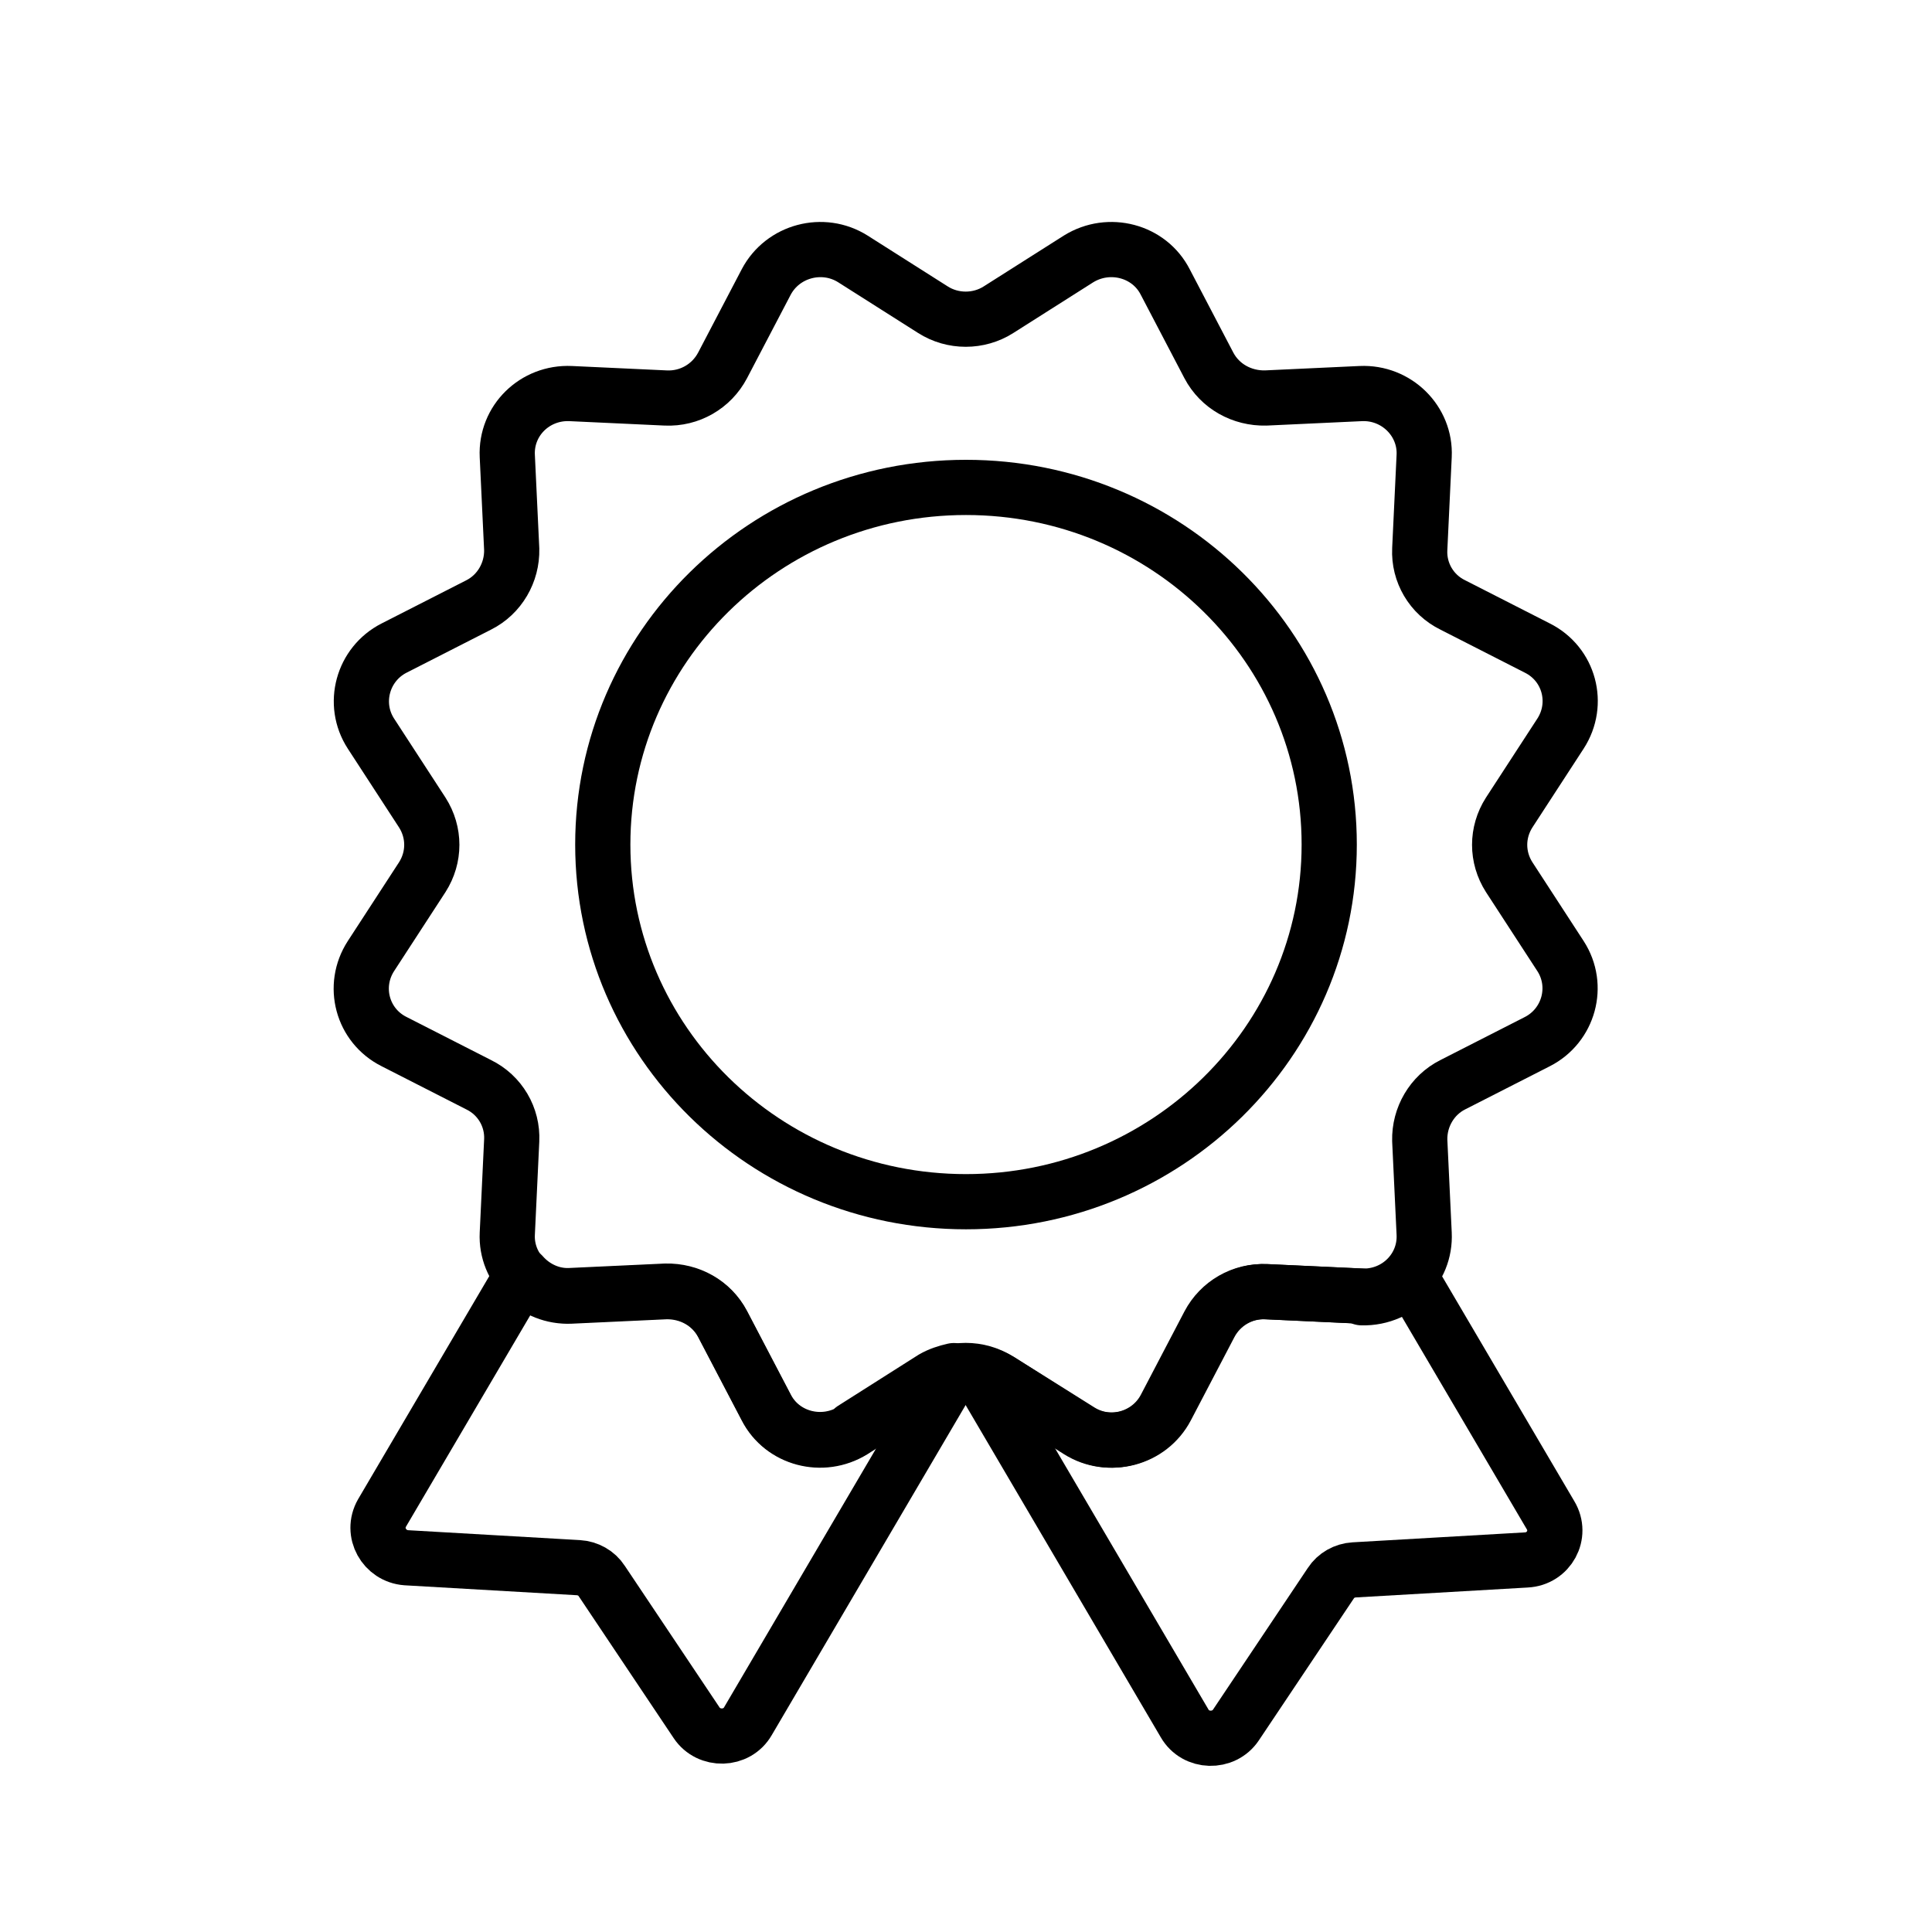<svg viewBox="0 0 35 35" version="1.1" xmlns="http://www.w3.org/2000/svg" id="Calque_1">
  
  <defs>
    <style>
      .st0 {
        fill: none;
        stroke: #000;
        stroke-linecap: round;
        stroke-linejoin: round;
      }
    </style>
  </defs>
  <path d="M24.67,23.48l-1.72-.08c-.43-.02-.83.21-1.03.59l-.79,1.51c-.3.57-1.03.76-1.57.42l-1.45-.91c-.12-.07-.25-.12-.38-.14l3.73,6.35c.2.35.71.36.93.03l1.72-2.57c.09-.14.25-.23.42-.24l3.12-.18c.41-.02.65-.46.44-.81l-2.54-4.32c-.21.24-.53.39-.88.38h0Z" class="st0"></path>
  <path d="M15.45,25.91c-.55.34-1.28.15-1.57-.42l-.79-1.51c-.2-.38-.6-.6-1.03-.59l-1.72.08c-.35.02-.67-.14-.88-.38l-2.54,4.32c-.2.35.04.78.44.81l3.12.18c.17.01.33.1.42.24l1.72,2.57c.22.33.73.32.93-.03l3.73-6.35c-.13.03-.26.07-.38.14l-1.45.92h0Z" class="st0"></path>
  <path d="M18.09,5.61l1.45-.92c.55-.34,1.28-.15,1.57.42l.79,1.51c.2.38.6.6,1.03.59l1.72-.08c.65-.03,1.18.5,1.15,1.13l-.08,1.69c-.02.42.21.82.6,1.01l1.53.78c.58.29.77,1.01.42,1.55l-.93,1.43c-.23.36-.23.81,0,1.17l.93,1.43c.35.54.15,1.26-.42,1.55l-1.53.78c-.38.19-.61.59-.6,1.01l.08,1.69c.03.64-.5,1.16-1.15,1.13l-1.72-.08c-.43-.02-.83.21-1.03.59l-.79,1.51c-.3.57-1.03.76-1.57.42l-1.45-.92c-.36-.23-.83-.23-1.19,0l-1.45.92c-.55.34-1.28.15-1.57-.42l-.79-1.51c-.2-.38-.6-.6-1.03-.59l-1.72.08c-.65.03-1.18-.5-1.15-1.13l.08-1.69c.02-.42-.21-.82-.6-1.01l-1.53-.78c-.58-.29-.77-1.01-.42-1.55l.93-1.43c.23-.36.23-.81,0-1.17l-.93-1.43c-.35-.54-.15-1.26.42-1.55l1.53-.78c.38-.19.61-.59.6-1.01l-.08-1.69c-.03-.64.5-1.16,1.15-1.13l1.72.08c.43.02.83-.21,1.03-.59l.79-1.51c.3-.57,1.03-.76,1.57-.42l1.45.92c.36.23.83.23,1.19,0Z" class="st0"></path>
  <path d="M17.5,21.77c3.63,0,6.58-2.9,6.58-6.47s-2.94-6.47-6.58-6.47-6.58,2.9-6.58,6.47,2.94,6.47,6.58,6.47Z" class="st0"></path>
</svg>